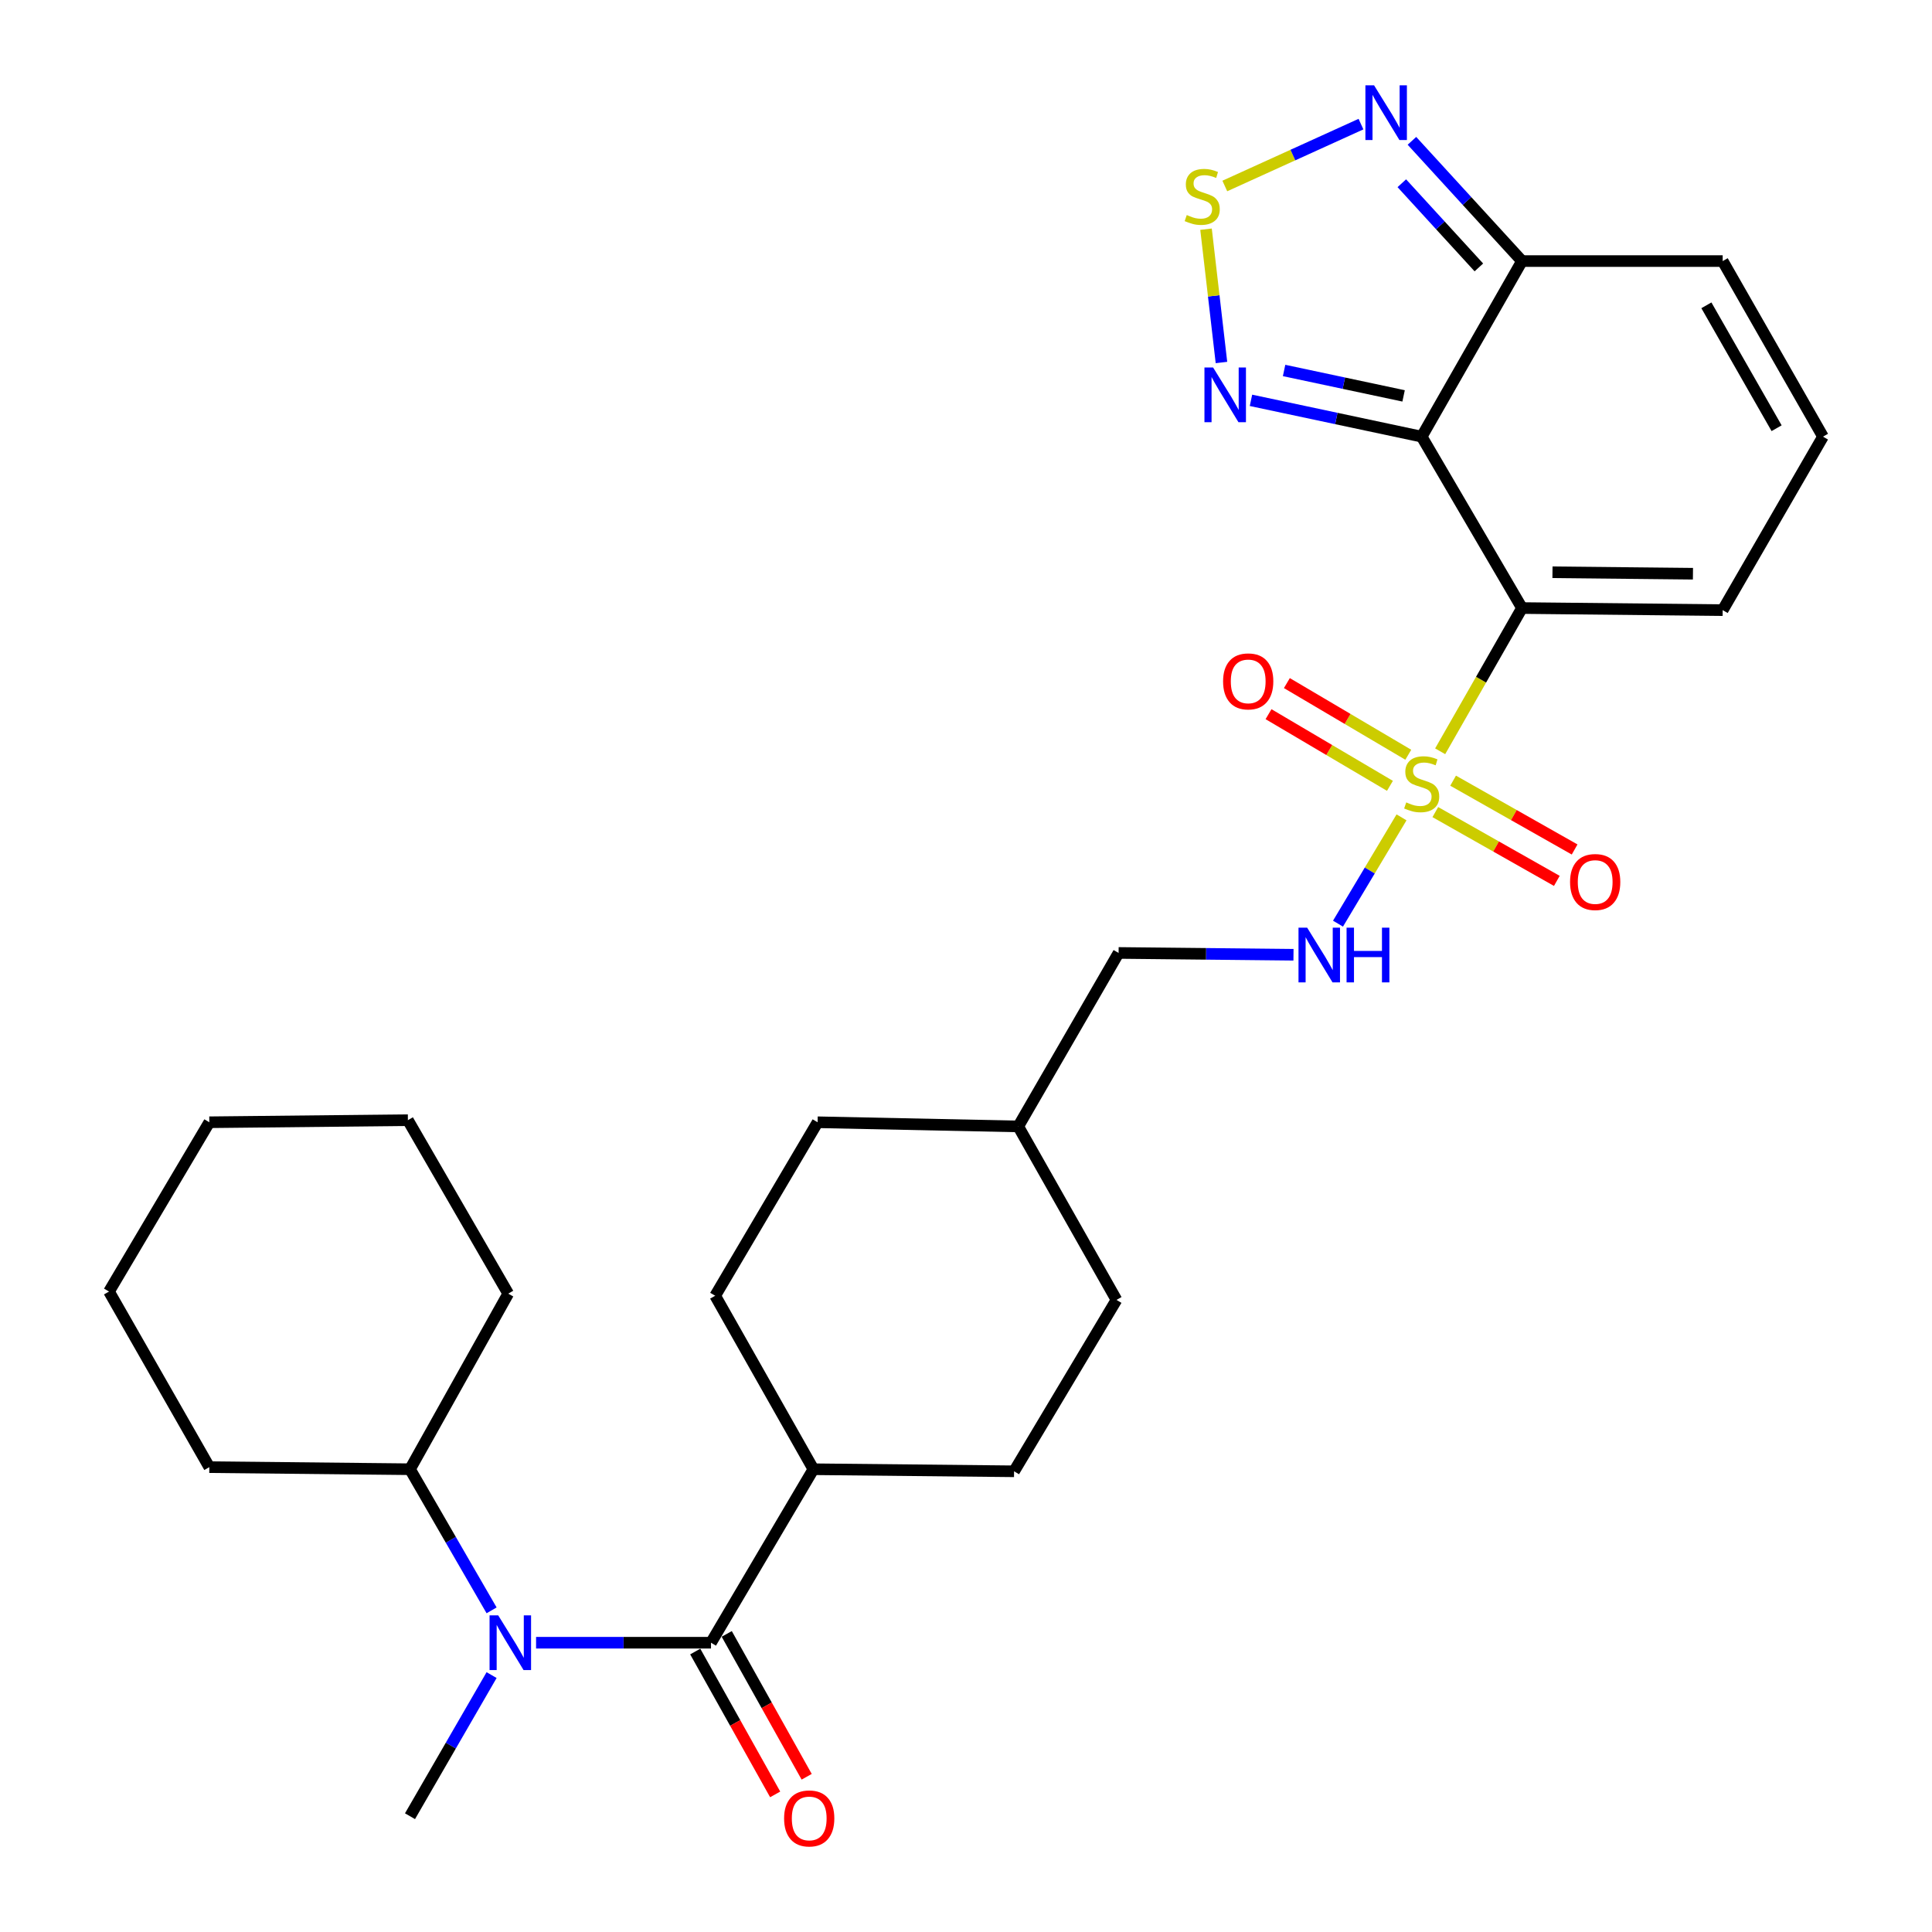 <?xml version='1.0' encoding='iso-8859-1'?>
<svg version='1.1' baseProfile='full'
              xmlns='http://www.w3.org/2000/svg'
                      xmlns:rdkit='http://www.rdkit.org/xml'
                      xmlns:xlink='http://www.w3.org/1999/xlink'
                  xml:space='preserve'
width='1000px' height='1000px' viewBox='0 0 1000 1000'>
<!-- END OF HEADER -->
<rect style='opacity:1.0;fill:#FFFFFF;stroke:none' width='1000' height='1000' x='0' y='0'> </rect>
<path class='bond-0' d='M 745.427,388.865 L 766.606,351.795' style='fill:none;fill-rule:evenodd;stroke:#CCCC00;stroke-width:6px;stroke-linecap:butt;stroke-linejoin:miter;stroke-opacity:1' />
<path class='bond-0' d='M 766.606,351.795 L 787.785,314.725' style='fill:none;fill-rule:evenodd;stroke:#000000;stroke-width:6px;stroke-linecap:butt;stroke-linejoin:miter;stroke-opacity:1' />
<path class='bond-8' d='M 725.427,423.066 L 708.987,450.575' style='fill:none;fill-rule:evenodd;stroke:#CCCC00;stroke-width:6px;stroke-linecap:butt;stroke-linejoin:miter;stroke-opacity:1' />
<path class='bond-8' d='M 708.987,450.575 L 692.546,478.084' style='fill:none;fill-rule:evenodd;stroke:#0000FF;stroke-width:6px;stroke-linecap:butt;stroke-linejoin:miter;stroke-opacity:1' />
<path class='bond-10' d='M 742.921,420.334 L 774.367,438.141' style='fill:none;fill-rule:evenodd;stroke:#CCCC00;stroke-width:6px;stroke-linecap:butt;stroke-linejoin:miter;stroke-opacity:1' />
<path class='bond-10' d='M 774.367,438.141 L 805.813,455.949' style='fill:none;fill-rule:evenodd;stroke:#FF0000;stroke-width:6px;stroke-linecap:butt;stroke-linejoin:miter;stroke-opacity:1' />
<path class='bond-10' d='M 752.128,404.076 L 783.574,421.883' style='fill:none;fill-rule:evenodd;stroke:#CCCC00;stroke-width:6px;stroke-linecap:butt;stroke-linejoin:miter;stroke-opacity:1' />
<path class='bond-10' d='M 783.574,421.883 L 815.02,439.691' style='fill:none;fill-rule:evenodd;stroke:#FF0000;stroke-width:6px;stroke-linecap:butt;stroke-linejoin:miter;stroke-opacity:1' />
<path class='bond-11' d='M 728.926,390.659 L 697.505,372.113' style='fill:none;fill-rule:evenodd;stroke:#CCCC00;stroke-width:6px;stroke-linecap:butt;stroke-linejoin:miter;stroke-opacity:1' />
<path class='bond-11' d='M 697.505,372.113 L 666.083,353.568' style='fill:none;fill-rule:evenodd;stroke:#FF0000;stroke-width:6px;stroke-linecap:butt;stroke-linejoin:miter;stroke-opacity:1' />
<path class='bond-11' d='M 719.429,406.749 L 688.008,388.204' style='fill:none;fill-rule:evenodd;stroke:#CCCC00;stroke-width:6px;stroke-linecap:butt;stroke-linejoin:miter;stroke-opacity:1' />
<path class='bond-11' d='M 688.008,388.204 L 656.586,369.658' style='fill:none;fill-rule:evenodd;stroke:#FF0000;stroke-width:6px;stroke-linecap:butt;stroke-linejoin:miter;stroke-opacity:1' />
<path class='bond-1' d='M 787.785,314.725 L 735.864,226.007' style='fill:none;fill-rule:evenodd;stroke:#000000;stroke-width:6px;stroke-linecap:butt;stroke-linejoin:miter;stroke-opacity:1' />
<path class='bond-9' d='M 787.785,314.725 L 891.658,315.804' style='fill:none;fill-rule:evenodd;stroke:#000000;stroke-width:6px;stroke-linecap:butt;stroke-linejoin:miter;stroke-opacity:1' />
<path class='bond-9' d='M 803.56,296.204 L 876.271,296.96' style='fill:none;fill-rule:evenodd;stroke:#000000;stroke-width:6px;stroke-linecap:butt;stroke-linejoin:miter;stroke-opacity:1' />
<path class='bond-3' d='M 735.864,226.007 L 691.683,216.61' style='fill:none;fill-rule:evenodd;stroke:#000000;stroke-width:6px;stroke-linecap:butt;stroke-linejoin:miter;stroke-opacity:1' />
<path class='bond-3' d='M 691.683,216.61 L 647.501,207.213' style='fill:none;fill-rule:evenodd;stroke:#0000FF;stroke-width:6px;stroke-linecap:butt;stroke-linejoin:miter;stroke-opacity:1' />
<path class='bond-3' d='M 726.497,204.913 L 695.57,198.335' style='fill:none;fill-rule:evenodd;stroke:#000000;stroke-width:6px;stroke-linecap:butt;stroke-linejoin:miter;stroke-opacity:1' />
<path class='bond-3' d='M 695.57,198.335 L 664.642,191.757' style='fill:none;fill-rule:evenodd;stroke:#0000FF;stroke-width:6px;stroke-linecap:butt;stroke-linejoin:miter;stroke-opacity:1' />
<path class='bond-5' d='M 735.864,226.007 L 787.785,135.13' style='fill:none;fill-rule:evenodd;stroke:#000000;stroke-width:6px;stroke-linecap:butt;stroke-linejoin:miter;stroke-opacity:1' />
<path class='bond-2' d='M 368.008,850.27 L 421.019,760.473' style='fill:none;fill-rule:evenodd;stroke:#000000;stroke-width:6px;stroke-linecap:butt;stroke-linejoin:miter;stroke-opacity:1' />
<path class='bond-7' d='M 368.008,850.27 L 322.74,850.27' style='fill:none;fill-rule:evenodd;stroke:#000000;stroke-width:6px;stroke-linecap:butt;stroke-linejoin:miter;stroke-opacity:1' />
<path class='bond-7' d='M 322.74,850.27 L 277.472,850.27' style='fill:none;fill-rule:evenodd;stroke:#0000FF;stroke-width:6px;stroke-linecap:butt;stroke-linejoin:miter;stroke-opacity:1' />
<path class='bond-15' d='M 359.855,854.831 L 380.542,891.803' style='fill:none;fill-rule:evenodd;stroke:#000000;stroke-width:6px;stroke-linecap:butt;stroke-linejoin:miter;stroke-opacity:1' />
<path class='bond-15' d='M 380.542,891.803 L 401.228,928.775' style='fill:none;fill-rule:evenodd;stroke:#FF0000;stroke-width:6px;stroke-linecap:butt;stroke-linejoin:miter;stroke-opacity:1' />
<path class='bond-15' d='M 376.161,845.708 L 396.847,882.68' style='fill:none;fill-rule:evenodd;stroke:#000000;stroke-width:6px;stroke-linecap:butt;stroke-linejoin:miter;stroke-opacity:1' />
<path class='bond-15' d='M 396.847,882.68 L 417.533,919.652' style='fill:none;fill-rule:evenodd;stroke:#FF0000;stroke-width:6px;stroke-linecap:butt;stroke-linejoin:miter;stroke-opacity:1' />
<path class='bond-4' d='M 632.223,187.628 L 628.231,153.128' style='fill:none;fill-rule:evenodd;stroke:#0000FF;stroke-width:6px;stroke-linecap:butt;stroke-linejoin:miter;stroke-opacity:1' />
<path class='bond-4' d='M 628.231,153.128 L 624.238,118.628' style='fill:none;fill-rule:evenodd;stroke:#CCCC00;stroke-width:6px;stroke-linecap:butt;stroke-linejoin:miter;stroke-opacity:1' />
<path class='bond-30' d='M 633.96,96.268 L 669.199,80.255' style='fill:none;fill-rule:evenodd;stroke:#CCCC00;stroke-width:6px;stroke-linecap:butt;stroke-linejoin:miter;stroke-opacity:1' />
<path class='bond-30' d='M 669.199,80.255 L 704.438,64.241' style='fill:none;fill-rule:evenodd;stroke:#0000FF;stroke-width:6px;stroke-linecap:butt;stroke-linejoin:miter;stroke-opacity:1' />
<path class='bond-6' d='M 787.785,135.13 L 759.3,104.013' style='fill:none;fill-rule:evenodd;stroke:#000000;stroke-width:6px;stroke-linecap:butt;stroke-linejoin:miter;stroke-opacity:1' />
<path class='bond-6' d='M 759.3,104.013 L 730.814,72.895' style='fill:none;fill-rule:evenodd;stroke:#0000FF;stroke-width:6px;stroke-linecap:butt;stroke-linejoin:miter;stroke-opacity:1' />
<path class='bond-6' d='M 765.458,138.411 L 745.518,116.629' style='fill:none;fill-rule:evenodd;stroke:#000000;stroke-width:6px;stroke-linecap:butt;stroke-linejoin:miter;stroke-opacity:1' />
<path class='bond-6' d='M 745.518,116.629 L 725.578,94.846' style='fill:none;fill-rule:evenodd;stroke:#0000FF;stroke-width:6px;stroke-linecap:butt;stroke-linejoin:miter;stroke-opacity:1' />
<path class='bond-29' d='M 787.785,135.13 L 891.658,135.13' style='fill:none;fill-rule:evenodd;stroke:#000000;stroke-width:6px;stroke-linecap:butt;stroke-linejoin:miter;stroke-opacity:1' />
<path class='bond-16' d='M 254.449,833.517 L 233.332,796.995' style='fill:none;fill-rule:evenodd;stroke:#0000FF;stroke-width:6px;stroke-linecap:butt;stroke-linejoin:miter;stroke-opacity:1' />
<path class='bond-16' d='M 233.332,796.995 L 212.215,760.473' style='fill:none;fill-rule:evenodd;stroke:#000000;stroke-width:6px;stroke-linecap:butt;stroke-linejoin:miter;stroke-opacity:1' />
<path class='bond-23' d='M 254.449,867.023 L 233.332,903.545' style='fill:none;fill-rule:evenodd;stroke:#0000FF;stroke-width:6px;stroke-linecap:butt;stroke-linejoin:miter;stroke-opacity:1' />
<path class='bond-23' d='M 233.332,903.545 L 212.215,940.067' style='fill:none;fill-rule:evenodd;stroke:#000000;stroke-width:6px;stroke-linecap:butt;stroke-linejoin:miter;stroke-opacity:1' />
<path class='bond-19' d='M 669.507,494.181 L 624.244,493.71' style='fill:none;fill-rule:evenodd;stroke:#0000FF;stroke-width:6px;stroke-linecap:butt;stroke-linejoin:miter;stroke-opacity:1' />
<path class='bond-19' d='M 624.244,493.71 L 578.981,493.24' style='fill:none;fill-rule:evenodd;stroke:#000000;stroke-width:6px;stroke-linecap:butt;stroke-linejoin:miter;stroke-opacity:1' />
<path class='bond-13' d='M 891.658,315.804 L 943.578,226.007' style='fill:none;fill-rule:evenodd;stroke:#000000;stroke-width:6px;stroke-linecap:butt;stroke-linejoin:miter;stroke-opacity:1' />
<path class='bond-12' d='M 421.019,760.473 L 524.881,761.542' style='fill:none;fill-rule:evenodd;stroke:#000000;stroke-width:6px;stroke-linecap:butt;stroke-linejoin:miter;stroke-opacity:1' />
<path class='bond-31' d='M 421.019,760.473 L 370.178,670.675' style='fill:none;fill-rule:evenodd;stroke:#000000;stroke-width:6px;stroke-linecap:butt;stroke-linejoin:miter;stroke-opacity:1' />
<path class='bond-14' d='M 943.578,226.007 L 891.658,135.13' style='fill:none;fill-rule:evenodd;stroke:#000000;stroke-width:6px;stroke-linecap:butt;stroke-linejoin:miter;stroke-opacity:1' />
<path class='bond-14' d='M 919.567,221.644 L 883.223,158.031' style='fill:none;fill-rule:evenodd;stroke:#000000;stroke-width:6px;stroke-linecap:butt;stroke-linejoin:miter;stroke-opacity:1' />
<path class='bond-24' d='M 212.215,760.473 L 108.342,759.393' style='fill:none;fill-rule:evenodd;stroke:#000000;stroke-width:6px;stroke-linecap:butt;stroke-linejoin:miter;stroke-opacity:1' />
<path class='bond-25' d='M 212.215,760.473 L 263.056,669.596' style='fill:none;fill-rule:evenodd;stroke:#000000;stroke-width:6px;stroke-linecap:butt;stroke-linejoin:miter;stroke-opacity:1' />
<path class='bond-17' d='M 524.881,761.542 L 577.891,672.824' style='fill:none;fill-rule:evenodd;stroke:#000000;stroke-width:6px;stroke-linecap:butt;stroke-linejoin:miter;stroke-opacity:1' />
<path class='bond-18' d='M 370.178,670.675 L 423.188,580.878' style='fill:none;fill-rule:evenodd;stroke:#000000;stroke-width:6px;stroke-linecap:butt;stroke-linejoin:miter;stroke-opacity:1' />
<path class='bond-22' d='M 578.981,493.24 L 527.04,583.037' style='fill:none;fill-rule:evenodd;stroke:#000000;stroke-width:6px;stroke-linecap:butt;stroke-linejoin:miter;stroke-opacity:1' />
<path class='bond-20' d='M 423.188,580.878 L 527.04,583.037' style='fill:none;fill-rule:evenodd;stroke:#000000;stroke-width:6px;stroke-linecap:butt;stroke-linejoin:miter;stroke-opacity:1' />
<path class='bond-21' d='M 577.891,672.824 L 527.04,583.037' style='fill:none;fill-rule:evenodd;stroke:#000000;stroke-width:6px;stroke-linecap:butt;stroke-linejoin:miter;stroke-opacity:1' />
<path class='bond-27' d='M 108.342,759.393 L 56.422,668.506' style='fill:none;fill-rule:evenodd;stroke:#000000;stroke-width:6px;stroke-linecap:butt;stroke-linejoin:miter;stroke-opacity:1' />
<path class='bond-26' d='M 263.056,669.596 L 211.125,579.799' style='fill:none;fill-rule:evenodd;stroke:#000000;stroke-width:6px;stroke-linecap:butt;stroke-linejoin:miter;stroke-opacity:1' />
<path class='bond-28' d='M 211.125,579.799 L 108.342,580.878' style='fill:none;fill-rule:evenodd;stroke:#000000;stroke-width:6px;stroke-linecap:butt;stroke-linejoin:miter;stroke-opacity:1' />
<path class='bond-32' d='M 56.422,668.506 L 108.342,580.878' style='fill:none;fill-rule:evenodd;stroke:#000000;stroke-width:6px;stroke-linecap:butt;stroke-linejoin:miter;stroke-opacity:1' />
<path  class='atom-0' d='M 727.864 415.322
Q 728.184 415.442, 729.504 416.002
Q 730.824 416.562, 732.264 416.922
Q 733.744 417.242, 735.184 417.242
Q 737.864 417.242, 739.424 415.962
Q 740.984 414.642, 740.984 412.362
Q 740.984 410.802, 740.184 409.842
Q 739.424 408.882, 738.224 408.362
Q 737.024 407.842, 735.024 407.242
Q 732.504 406.482, 730.984 405.762
Q 729.504 405.042, 728.424 403.522
Q 727.384 402.002, 727.384 399.442
Q 727.384 395.882, 729.784 393.682
Q 732.224 391.482, 737.024 391.482
Q 740.304 391.482, 744.024 393.042
L 743.104 396.122
Q 739.704 394.722, 737.144 394.722
Q 734.384 394.722, 732.864 395.882
Q 731.344 397.002, 731.384 398.962
Q 731.384 400.482, 732.144 401.402
Q 732.944 402.322, 734.064 402.842
Q 735.224 403.362, 737.144 403.962
Q 739.704 404.762, 741.224 405.562
Q 742.744 406.362, 743.824 408.002
Q 744.944 409.602, 744.944 412.362
Q 744.944 416.282, 742.304 418.402
Q 739.704 420.482, 735.344 420.482
Q 732.824 420.482, 730.904 419.922
Q 729.024 419.402, 726.784 418.482
L 727.864 415.322
' fill='#CCCC00'/>
<path  class='atom-4' d='M 627.901 190.215
L 637.181 205.215
Q 638.101 206.695, 639.581 209.375
Q 641.061 212.055, 641.141 212.215
L 641.141 190.215
L 644.901 190.215
L 644.901 218.535
L 641.021 218.535
L 631.061 202.135
Q 629.901 200.215, 628.661 198.015
Q 627.461 195.815, 627.101 195.135
L 627.101 218.535
L 623.421 218.535
L 623.421 190.215
L 627.901 190.215
' fill='#0000FF'/>
<path  class='atom-5' d='M 614.266 111.302
Q 614.586 111.422, 615.906 111.982
Q 617.226 112.542, 618.666 112.902
Q 620.146 113.222, 621.586 113.222
Q 624.266 113.222, 625.826 111.942
Q 627.386 110.622, 627.386 108.342
Q 627.386 106.782, 626.586 105.822
Q 625.826 104.862, 624.626 104.342
Q 623.426 103.822, 621.426 103.222
Q 618.906 102.462, 617.386 101.742
Q 615.906 101.022, 614.826 99.502
Q 613.786 97.982, 613.786 95.422
Q 613.786 91.862, 616.186 89.662
Q 618.626 87.462, 623.426 87.462
Q 626.706 87.462, 630.426 89.022
L 629.506 92.102
Q 626.106 90.702, 623.546 90.702
Q 620.786 90.702, 619.266 91.862
Q 617.746 92.982, 617.786 94.942
Q 617.786 96.462, 618.546 97.382
Q 619.346 98.302, 620.466 98.822
Q 621.626 99.342, 623.546 99.942
Q 626.106 100.742, 627.626 101.542
Q 629.146 102.342, 630.226 103.982
Q 631.346 105.582, 631.346 108.342
Q 631.346 112.262, 628.706 114.382
Q 626.106 116.462, 621.746 116.462
Q 619.226 116.462, 617.306 115.902
Q 615.426 115.382, 613.186 114.462
L 614.266 111.302
' fill='#CCCC00'/>
<path  class='atom-7' d='M 711.211 44.158
L 720.491 59.158
Q 721.411 60.639, 722.891 63.319
Q 724.371 65.999, 724.451 66.159
L 724.451 44.158
L 728.211 44.158
L 728.211 72.478
L 724.331 72.478
L 714.371 56.078
Q 713.211 54.158, 711.971 51.959
Q 710.771 49.758, 710.411 49.078
L 710.411 72.478
L 706.731 72.478
L 706.731 44.158
L 711.211 44.158
' fill='#0000FF'/>
<path  class='atom-8' d='M 257.876 836.11
L 267.156 851.11
Q 268.076 852.59, 269.556 855.27
Q 271.036 857.95, 271.116 858.11
L 271.116 836.11
L 274.876 836.11
L 274.876 864.43
L 270.996 864.43
L 261.036 848.03
Q 259.876 846.11, 258.636 843.91
Q 257.436 841.71, 257.076 841.03
L 257.076 864.43
L 253.396 864.43
L 253.396 836.11
L 257.876 836.11
' fill='#0000FF'/>
<path  class='atom-9' d='M 676.583 480.159
L 685.863 495.159
Q 686.783 496.639, 688.263 499.319
Q 689.743 501.999, 689.823 502.159
L 689.823 480.159
L 693.583 480.159
L 693.583 508.479
L 689.703 508.479
L 679.743 492.079
Q 678.583 490.159, 677.343 487.959
Q 676.143 485.759, 675.783 485.079
L 675.783 508.479
L 672.103 508.479
L 672.103 480.159
L 676.583 480.159
' fill='#0000FF'/>
<path  class='atom-9' d='M 696.983 480.159
L 700.823 480.159
L 700.823 492.199
L 715.303 492.199
L 715.303 480.159
L 719.143 480.159
L 719.143 508.479
L 715.303 508.479
L 715.303 495.399
L 700.823 495.399
L 700.823 508.479
L 696.983 508.479
L 696.983 480.159
' fill='#0000FF'/>
<path  class='atom-11' d='M 812.662 456.533
Q 812.662 449.733, 816.022 445.933
Q 819.382 442.133, 825.662 442.133
Q 831.942 442.133, 835.302 445.933
Q 838.662 449.733, 838.662 456.533
Q 838.662 463.413, 835.262 467.333
Q 831.862 471.213, 825.662 471.213
Q 819.422 471.213, 816.022 467.333
Q 812.662 463.453, 812.662 456.533
M 825.662 468.013
Q 829.982 468.013, 832.302 465.133
Q 834.662 462.213, 834.662 456.533
Q 834.662 450.973, 832.302 448.173
Q 829.982 445.333, 825.662 445.333
Q 821.342 445.333, 818.982 448.133
Q 816.662 450.933, 816.662 456.533
Q 816.662 462.253, 818.982 465.133
Q 821.342 468.013, 825.662 468.013
' fill='#FF0000'/>
<path  class='atom-12' d='M 633.067 352.682
Q 633.067 345.882, 636.427 342.082
Q 639.787 338.282, 646.067 338.282
Q 652.347 338.282, 655.707 342.082
Q 659.067 345.882, 659.067 352.682
Q 659.067 359.562, 655.667 363.482
Q 652.267 367.362, 646.067 367.362
Q 639.827 367.362, 636.427 363.482
Q 633.067 359.602, 633.067 352.682
M 646.067 364.162
Q 650.387 364.162, 652.707 361.282
Q 655.067 358.362, 655.067 352.682
Q 655.067 347.122, 652.707 344.322
Q 650.387 341.482, 646.067 341.482
Q 641.747 341.482, 639.387 344.282
Q 637.067 347.082, 637.067 352.682
Q 637.067 358.402, 639.387 361.282
Q 641.747 364.162, 646.067 364.162
' fill='#FF0000'/>
<path  class='atom-16' d='M 405.849 941.216
Q 405.849 934.416, 409.209 930.616
Q 412.569 926.816, 418.849 926.816
Q 425.129 926.816, 428.489 930.616
Q 431.849 934.416, 431.849 941.216
Q 431.849 948.096, 428.449 952.016
Q 425.049 955.896, 418.849 955.896
Q 412.609 955.896, 409.209 952.016
Q 405.849 948.136, 405.849 941.216
M 418.849 952.696
Q 423.169 952.696, 425.489 949.816
Q 427.849 946.896, 427.849 941.216
Q 427.849 935.656, 425.489 932.856
Q 423.169 930.016, 418.849 930.016
Q 414.529 930.016, 412.169 932.816
Q 409.849 935.616, 409.849 941.216
Q 409.849 946.936, 412.169 949.816
Q 414.529 952.696, 418.849 952.696
' fill='#FF0000'/>
</svg>
